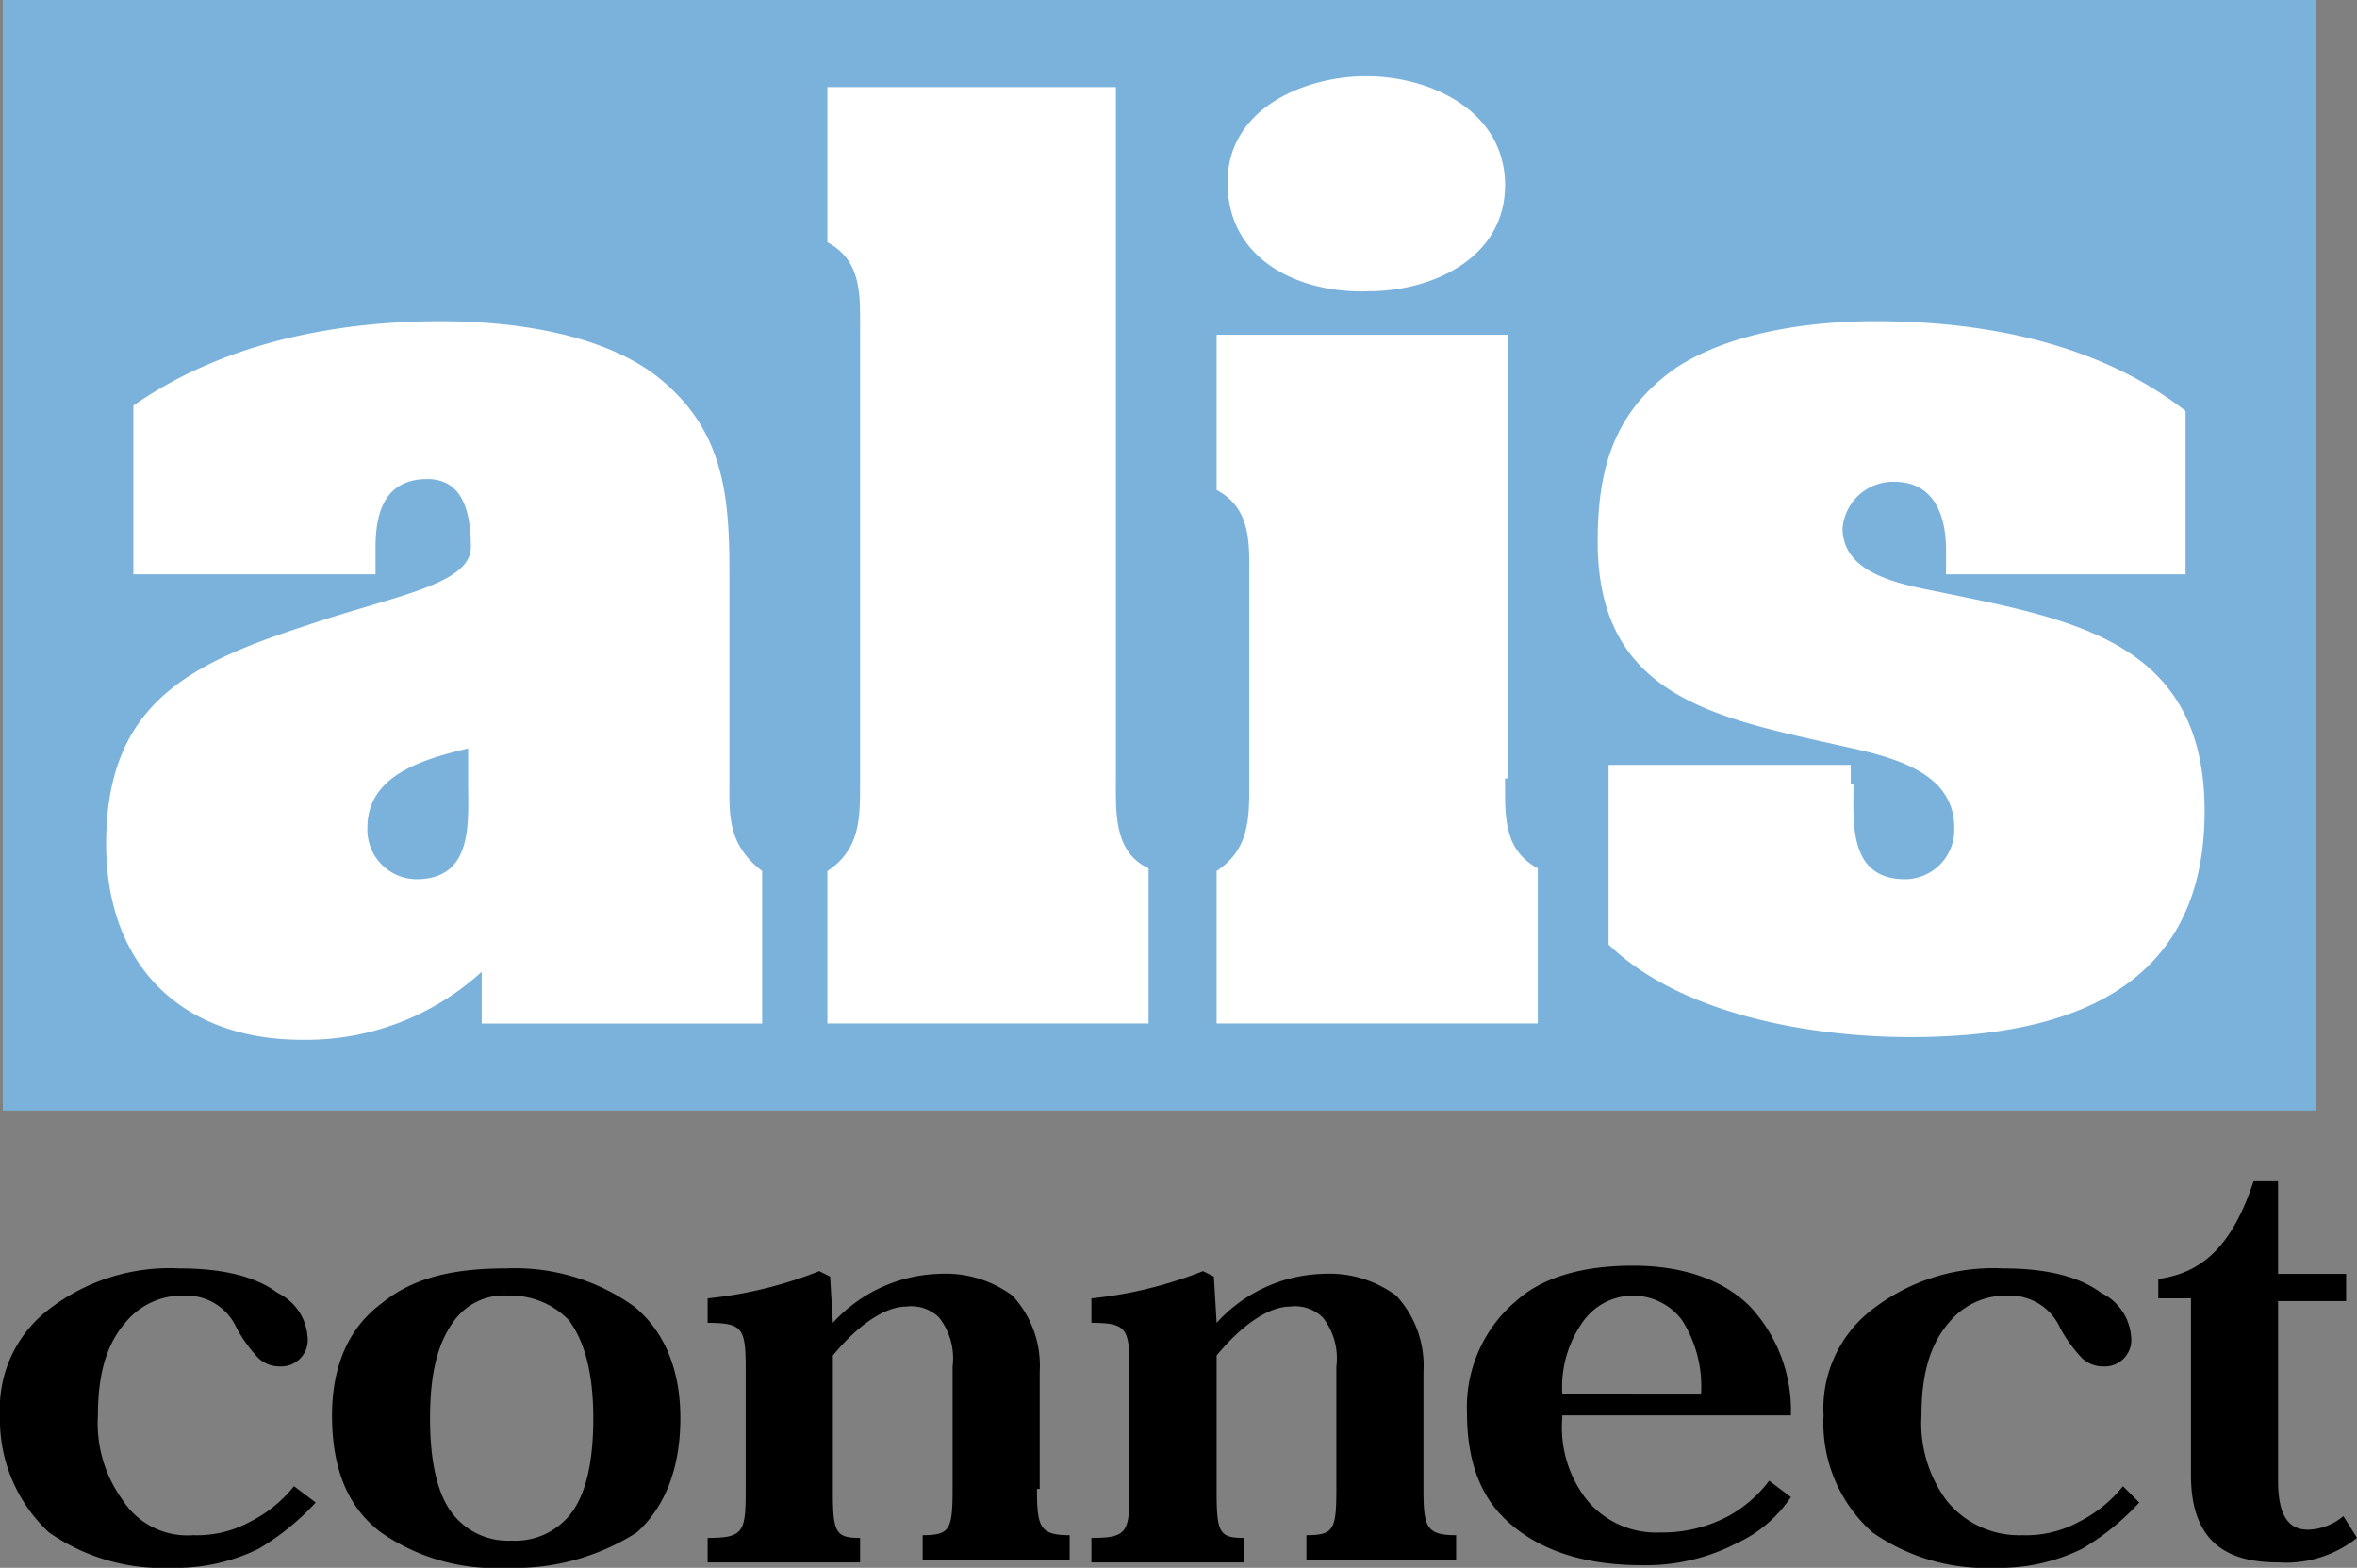 <svg xmlns="http://www.w3.org/2000/svg" viewBox="0 0 154.857 103"><rect x="0" y="0" width="154.857" height="103" fill="#808080" stroke="none"/><defs><style>.a{fill:#7ab2dc;}.b{fill:#fff;}</style></defs><g transform="translate(0.179)"><rect class="a" width="151.997" height="72.958"/><g transform="translate(6.795 5.007)"><g transform="translate(47.387)"><path class="b" d="M49.355,48.62c0,2.146-.179,4.828,2.146,5.9V64.714H30.4V54.7c2.146-1.431,2.146-3.4,2.146-5.722V19.294c0-2.325.179-4.649-2.146-5.9V3.2H49.355Z" transform="translate(-30.4 -2.485)"/><path class="b" d="M63.655,48.935c0,2.325-.179,4.649,2.146,5.9V65.029H44.7V55.015c2.146-1.431,2.146-3.4,2.146-5.722V35.882c0-2.325.179-4.649-2.146-5.9V19.788H63.834V48.935ZM45.415,9.774c0-4.828,5.007-6.974,9.12-6.974,4.292,0,9.12,2.325,9.12,7.153s-4.828,6.974-8.941,6.974C50.243,17.106,45.415,14.96,45.415,9.774Z" transform="translate(-19.129 -2.8)"/><path class="b" d="M75.509,42.2c0,2.5-.358,6.259,3.4,6.259a3.249,3.249,0,0,0,3.219-3.4c0-4.113-5.186-4.828-8.226-5.543-8.047-1.788-15.2-3.4-15.2-13.233,0-4.828,1.073-8.583,5.186-11.444,3.576-2.325,8.762-3.04,13.054-3.04,7.153,0,14.663,1.431,20.385,5.9V28.43H81.589V26.821c0-2.146-.715-4.47-3.4-4.47a3.341,3.341,0,0,0-3.4,3.04c0,3.219,4.292,3.755,6.8,4.292,8.762,1.788,16.988,3.4,16.988,14.306,0,11.8-9.12,14.842-19.313,14.842-6.437,0-15.021-1.431-19.849-6.08v-11.8H75.33V42.2Z" transform="translate(-8.094 4.294)"/></g><g transform="translate(0 16.094)"><path class="b" d="M44.85,41.842v-12.7c0-5.186,0-10.014-4.828-13.769C36.266,12.515,30.365,11.8,25.895,11.8c-6.974,0-14.306,1.431-20.207,5.543V28.43H21.6V26.642c0-2.146.536-4.47,3.4-4.47,2.325,0,2.861,2.146,2.861,4.47,0,2.5-5.186,3.219-10.908,5.186C9.265,34.331,3.9,37.014,3.9,46.133c0,8.047,5.007,12.875,12.875,12.875a17.077,17.077,0,0,0,11.8-4.47v3.4H47V47.922C44.671,46.133,44.85,44.166,44.85,41.842ZM24.285,48.458a3.249,3.249,0,0,1-3.219-3.4c0-3.4,3.576-4.47,6.616-5.186V42.2C27.683,44.7,28.041,48.458,24.285,48.458Z" transform="translate(-3.9 -11.8)"/></g></g></g><g transform="translate(0 77.608)"><g transform="translate(0 5.722)"><path d="M20.743,61.978a16.382,16.382,0,0,1-3.755,3.04,12.34,12.34,0,0,1-5.722,1.252,13.055,13.055,0,0,1-8.047-2.325A10.123,10.123,0,0,1,0,56.256a8.19,8.19,0,0,1,3.219-6.974A12.978,12.978,0,0,1,11.8,46.6q4.292,0,6.438,1.609a3.465,3.465,0,0,1,1.967,2.861,1.738,1.738,0,0,1-1.788,1.967,2.03,2.03,0,0,1-1.431-.536,9.339,9.339,0,0,1-1.431-1.967,3.6,3.6,0,0,0-3.4-2.146,4.827,4.827,0,0,0-3.934,1.788c-1.073,1.252-1.788,3.04-1.788,6.08A8.532,8.532,0,0,0,8.047,61.8,5.048,5.048,0,0,0,12.7,64.124a7.262,7.262,0,0,0,3.755-.894,8.647,8.647,0,0,0,2.861-2.325Z" transform="translate(0 -46.6)"/></g><g transform="translate(21.816 5.722)"><path d="M23.644,66.27a13.191,13.191,0,0,1-8.226-2.325c-2.146-1.609-3.219-4.113-3.219-7.689,0-3.219,1.073-5.722,3.219-7.332,1.967-1.609,4.47-2.325,8.226-2.325a13.431,13.431,0,0,1,8.4,2.5c1.967,1.609,3.04,4.113,3.04,7.332,0,3.4-1.073,5.9-2.861,7.51a14.831,14.831,0,0,1-8.583,2.325Zm.179-17.882A4.046,4.046,0,0,0,20.247,50c-1.073,1.431-1.609,3.4-1.609,6.437s.536,5.186,1.609,6.438A4.619,4.619,0,0,0,24,64.482a4.619,4.619,0,0,0,3.755-1.609q1.609-1.878,1.609-6.437,0-4.292-1.609-6.437a5.258,5.258,0,0,0-3.934-1.609Z" transform="translate(-12.2 -46.6)"/></g><g transform="translate(46.493 5.901)"><path d="M47.637,61.006c0,2.5.179,3.04,2.146,3.04v1.609H40.127V64.045c1.788,0,1.967-.358,1.967-3.04V52.959A4.341,4.341,0,0,0,41.2,49.74a2.612,2.612,0,0,0-2.146-.715c-1.431,0-3.219,1.252-4.828,3.219v8.941c0,2.682.179,3.04,1.788,3.04v1.609H26V64.224c2.325,0,2.5-.358,2.5-3.04V53.138c0-2.682-.179-3.04-2.5-3.04V48.488A27.44,27.44,0,0,0,33.332,46.7l.715.358.179,3.04h0A9.817,9.817,0,0,1,41.2,46.879a7.4,7.4,0,0,1,4.828,1.431,6.77,6.77,0,0,1,1.788,5.007v7.689Z" transform="translate(-26 -46.7)"/></g><g transform="translate(71.707 5.901)"><path d="M61.916,61.006c0,2.5.179,3.04,2.146,3.04v1.609H54.227V64.045c1.788,0,1.967-.358,1.967-3.04V52.959A4.341,4.341,0,0,0,55.3,49.74a2.612,2.612,0,0,0-2.146-.715c-1.431,0-3.219,1.252-4.828,3.219v8.941c0,2.682.179,3.04,1.788,3.04v1.609H40.1V64.224c2.325,0,2.5-.358,2.5-3.04V53.138c0-2.682-.179-3.04-2.5-3.04V48.488A27.44,27.44,0,0,0,47.432,46.7l.715.358.179,3.04h0A9.817,9.817,0,0,1,55.3,46.879a7.4,7.4,0,0,1,4.828,1.431,6.77,6.77,0,0,1,1.788,5.007Z" transform="translate(-40.1 -46.7)"/></g><g transform="translate(96.384 5.543)"><path d="M60.159,56.514a7.7,7.7,0,0,0,1.609,5.365A5.878,5.878,0,0,0,66.6,64.024a9.183,9.183,0,0,0,4.47-1.073,8.418,8.418,0,0,0,2.682-2.325L75.18,61.7A8.577,8.577,0,0,1,71.6,64.74a12.954,12.954,0,0,1-6.259,1.431c-3.576,0-6.616-.894-8.762-2.861C54.794,61.7,53.9,59.375,53.9,56.156a9.116,9.116,0,0,1,3.219-7.332c1.788-1.609,4.47-2.325,7.689-2.325s5.9.894,7.689,2.682a10.007,10.007,0,0,1,2.682,7.153H60.159Zm9.12-1.609a8.094,8.094,0,0,0-1.252-4.828,4.023,4.023,0,0,0-6.437,0A7.4,7.4,0,0,0,60.159,54.9Z" transform="translate(-53.9 -46.5)"/></g><g transform="translate(119.809 5.722)"><path d="M87.743,61.978a16.382,16.382,0,0,1-3.755,3.04,12.34,12.34,0,0,1-5.722,1.252,13.055,13.055,0,0,1-8.047-2.325A9.607,9.607,0,0,1,67,56.256a8.19,8.19,0,0,1,3.219-6.974A12.978,12.978,0,0,1,78.8,46.6q4.292,0,6.438,1.609a3.465,3.465,0,0,1,1.967,2.861,1.738,1.738,0,0,1-1.788,1.967,2.03,2.03,0,0,1-1.431-.536,9.339,9.339,0,0,1-1.431-1.967,3.6,3.6,0,0,0-3.4-2.146,4.827,4.827,0,0,0-3.934,1.788c-1.073,1.252-1.788,3.04-1.788,6.08A8.532,8.532,0,0,0,75.047,61.8a6.1,6.1,0,0,0,5.007,2.325,7.262,7.262,0,0,0,3.755-.894,8.647,8.647,0,0,0,2.861-2.325Z" transform="translate(-67 -46.6)"/></g><g transform="translate(141.625)"><path d="M79.2,49.837c3.04-.358,5.007-2.146,6.437-6.437h1.609v6.08h4.47v1.788h-4.47v11.8c0,2.325.715,3.219,1.967,3.219a3.766,3.766,0,0,0,2.325-.894l.894,1.431a7.506,7.506,0,0,1-5.186,1.609c-3.04,0-5.722-1.073-5.722-5.722V51.089H79.379V49.837Z" transform="translate(-79.2 -43.4)"/></g></g></svg>